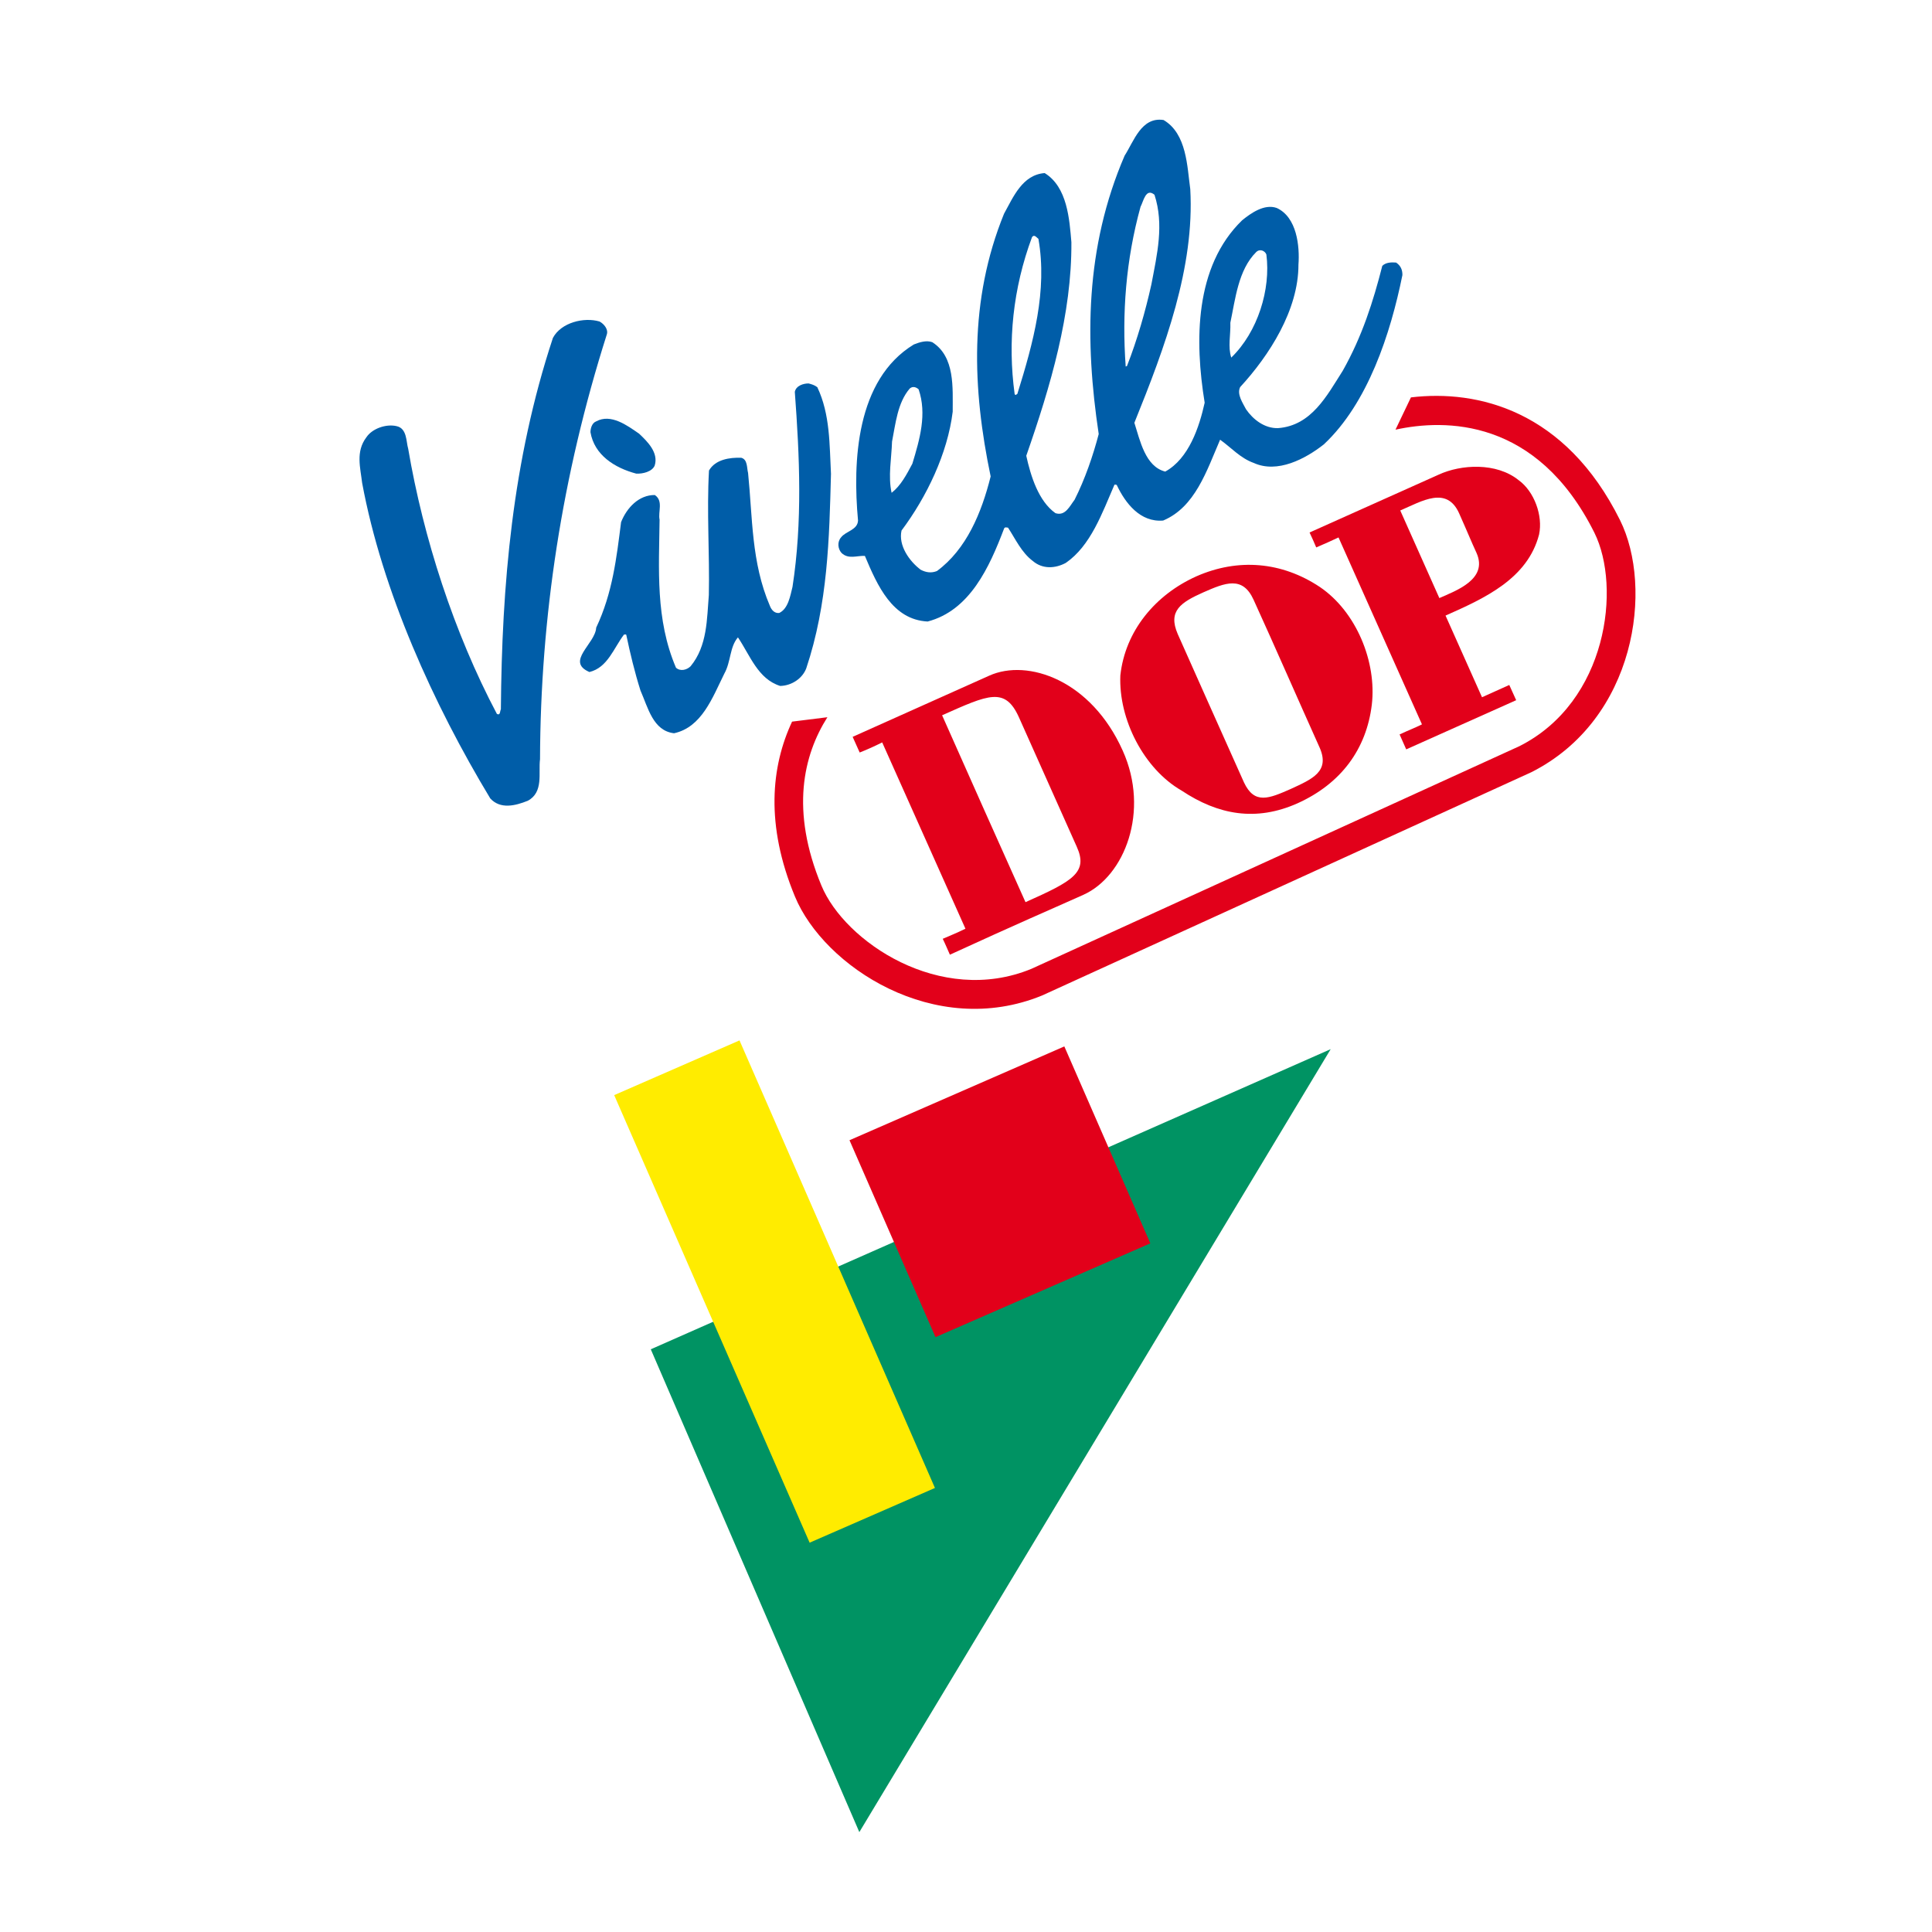 <?xml version="1.0" encoding="utf-8"?>
<!-- Generator: Adobe Illustrator 12.0.0, SVG Export Plug-In . SVG Version: 6.00 Build 51448)  -->
<!DOCTYPE svg PUBLIC "-//W3C//DTD SVG 1.1//EN" "http://www.w3.org/Graphics/SVG/1.1/DTD/svg11.dtd">
<svg  version="1.1" id="NON_IMPRIMABLE" xmlns:x="http://ns.adobe.com/Extensibility/1.0/" xmlns:i="http://ns.adobe.com/AdobeIllustrator/10.0/" xmlns:graph="http://ns.adobe.com/Graphs/1.0/"
	 xmlns="http://www.w3.org/2000/svg" xmlns:xlink="http://www.w3.org/1999/xlink" xmlns:a="http://ns.adobe.com/AdobeSVGViewerExtensions/3.0/"
	 width="636.093" height="636.09" viewBox="0 0 636.093 636.09"
	 style="overflow:visible;enable-background:new 0 0 636.093 636.09;" xml:space="preserve">
<polygon style="fill-rule:evenodd;clip-rule:evenodd;fill:#FFFFFF;" points="0,0 636.093,0 636.093,636.09 0,636.09 0,0 "/>
<g>
	<path style="fill:#FFFFFF;" d="M459.487,141.541c16.195-3.52,46.6-3.979,65.486,33.921c8.909,17.876,4.315,55.589-24.669,70.171
		l-160.75,73.258c-30.021,12.309-61.493-8.971-69.138-27.42c-10.232-24.693-5.922-42.824,1.993-55.33
		c4.645-8.148,8.394-15.011,22.928-22.274c14.532-7.27,132.426-59.552,139.689-63.184C442.3,147.049,454.88,142.578,459.487,141.541
		z"/>
	<g>
		<g>
			<g>
				<g>
					<path style="fill:#005DA8;" d="M197.392,105.853c1.505,0.804,2.945,2.605,2.396,4.255
						c-14.817,46.602-21.833,93.185-21.991,139.871c-0.584,4.491,1.252,10.859-4.039,13.671c-4.067,1.632-9.011,2.886-12.343-0.776
						c-18.641-30.891-35.573-68.188-42.189-103.902c-0.573-4.972-2.169-10.254,1.374-14.961c1.917-2.918,6.497-4.489,9.896-3.724
						c3.575,0.706,3.191,5.122,3.896,7.449c4.977,29.257,15.042,60.524,29.196,87.295c1.235,0.704,0.996-1.097,1.321-1.471
						c0.325-40.824,3.726-81.704,17.134-122.308C184.759,106.151,192.313,104.338,197.392,105.853z"/>
					<path style="fill:#005DA8;" d="M210.426,142.791c2.641,2.499,6.481,6.192,5.124,10.5c-0.867,2.018-3.893,2.75-6.065,2.65
						c-7.135-1.896-13.79-6.112-15.077-13.632c0-1.167,0.437-3.019,1.874-3.572C201.137,136.083,206.528,140.096,210.426,142.791z"
						/>
					<path style="fill:#005DA8;" d="M269.093,127.481c4.257,8.964,3.998,19.013,4.498,28.51c-0.557,21.271-1.017,42.757-8.15,64.087
						c-1.274,3.323-4.822,5.69-8.581,5.761c-7.322-2.301-9.879-10.022-13.902-15.992c-2.766,3.216-2.271,8.012-4.494,11.961
						c-3.923,7.938-7.419,17.625-16.538,19.611c-6.932-0.801-8.561-8.436-11.059-14.083c-1.918-6.081-3.374-12.145-4.657-18.257
						c-0.124-0.413-0.48-0.05-0.744-0.172c-3.413,4.447-5.38,10.893-11.401,12.351c-7.999-3.445,1.975-9.312,2.226-14.613
						c5.397-11.396,6.704-23.021,8.193-34.731c1.898-4.791,5.892-8.979,11.111-8.931c2.885,1.943,1.008,5.515,1.567,8.12
						c-0.191,16.179-1.425,32.77,5.401,48.74c1.477,1.317,3.589,0.711,4.799-0.469c5.572-6.73,5.359-15.638,6.017-23.469
						c0.288-13.603-0.721-27.408,0.05-40.984c2.084-3.647,6.807-4.342,10.63-4.202c2.127,0.569,1.792,3.314,2.241,5.007
						c1.491,14.55,1.026,29.423,7.186,43.762c0.472,1.229,1.459,2.507,3.06,2.335c2.999-1.408,3.645-5.712,4.38-8.6
						c3.304-21.438,2.352-42.839,0.761-64.197c0.38-2.05,2.879-2.812,4.57-2.775C267.287,126.551,268.084,126.722,269.093,127.481z"
						/>
					<path style="fill:#005DA8;" d="M459.649,86.444c-1.512-0.12-3.395-0.084-4.546,1.096c-2.95,11.591-6.62,23.216-13.017,34.527
						c-5.236,8.218-10.296,18.071-21.311,18.89c-4.45,0.123-8.242-2.866-10.535-6.216c-0.991-1.965-3.117-4.913-1.934-7.288
						c9.594-10.422,19.214-25.392,19.196-40.303c0.453-6.093-0.508-15.654-7.155-18.679c-4.089-1.44-8.521,1.737-11.387,4.058
						c-15.709,15.231-15.632,39.827-12.333,60.053c-1.779,8.047-5.213,18.411-12.982,22.684
						c-6.567-1.652-8.289-10.211-10.163-16.066c10.163-25.105,19.847-51.216,18.405-76.925c-1.038-7.385-1.112-18.245-8.797-22.763
						c-7.296-1.112-9.753,6.966-12.817,11.736c-13.041,30.271-13.13,61.064-8.531,91.659c-1.882,7.164-4.51,14.826-7.944,21.634
						c-1.591,2.049-3.029,5.476-6.3,4.415c-5.566-3.946-8.126-12.159-9.608-18.897c8.06-23.104,15-46.703,14.859-70.295
						c-0.65-7.566-1.313-18.177-8.799-22.78c-7.348,0.563-10.34,7.903-13.372,13.367c-11.614,28.532-10.446,57.663-4.413,86.509
						c-3.017,12.057-7.979,23.989-17.687,31.152c-1.838,0.732-3.592,0.493-5.376-0.445c-3.69-2.799-7.388-7.955-6.277-12.894
						c8.324-11.121,15.179-25.451,16.847-39.13c-0.028-7.79,0.825-18.088-6.739-22.887c-1.913-0.664-4.021-0.05-6.062,0.759
						c-19.036,11.611-20.154,38.561-18.372,57.973c-0.151,3.136-4.059,3.498-5.58,5.533c-1.295,1.453-1.107,3.754,0.16,5.142
						c2.27,2.167,5.056,0.835,7.678,0.962c4.096,9.728,9.053,21.02,20.666,21.606c13.881-3.642,20.305-17.804,25.168-30.618
						c0.244-0.577,0.825-0.319,1.297-0.284c2.457,3.763,4.432,8.171,8.15,10.967c3.203,2.741,7.37,2.514,10.868,0.635
						c8.172-5.62,11.943-16.334,16.029-25.767c0.251,0.103,0.396-0.173,0.767,0.161c2.827,5.97,7.719,12.301,15.251,11.663
						c10.539-4.427,14.316-16.349,18.756-26.619c3.62,2.563,6.67,6.094,11.09,7.655c7.767,3.53,16.968-1.315,23.068-6.118
						c14.494-13.566,21.948-36.428,25.86-55.727C461.763,88.902,461.195,87.469,459.649,86.444z M405.083,106.246
						c1.647-7.742,2.571-17.344,8.504-23.253c1.209-1.188,2.881-0.439,3.354,0.791c1.5,11.478-2.838,25.521-11.562,33.951
						C404.218,114.178,405.22,110.217,405.083,106.246z M375.512,68.083c0.963-1.796,1.738-6.362,4.596-3.95
						c3.195,9.855,0.867,19.529-1.029,29.52c-1.958,8.822-4.637,18.185-8.032,26.856c-0.227,0.092-0.227,0.092-0.421,0.168
						C369.363,103.192,370.675,85.627,375.512,68.083z M339.784,78.065c0.751-1.024,1.466,0.111,2.104,0.569
						c2.994,17.028-1.625,34.021-6.925,51.037c-0.401,0.156-0.445,0.647-0.895,0.116C331.705,112.505,333.493,94.996,339.784,78.065
						z M293.696,145.381c1.175-5.921,1.802-12.785,5.833-17.467c1.046-0.902,2.204-0.383,2.919,0.271
						c2.787,8.13,0.383,16.419-2.06,24.482c-1.906,3.585-3.775,7.191-6.834,9.59C292.337,156.822,293.532,150.894,293.696,145.381z"
						/>
				</g>
			</g>
			<path style="fill:#E2001A;" d="M459.45,141.467c16.188-3.549,46.576-3.991,65.497,33.944c8.883,17.908,4.296,55.65-24.689,70.258
				l-160.713,73.328c-30.003,12.316-61.483-8.971-69.112-27.462c-10.249-24.7-5.939-42.866,1.976-55.395l-11.625,1.45
				c-6.882,14.717-8.853,33.946,0.939,57.571c9.491,22.999,45.964,47.117,81.407,32.581c0.342-0.164,161.024-73.487,161.024-73.487
				c34.54-17.396,40.3-60.773,29.204-83.04c-17.982-36.123-46.873-43.003-68.821-40.377L459.45,141.467z"/>
			<g>
				<g>
					<path style="fill:#E2001A;" d="M434.554,193.262c12.017,8.146,18.759,24.688,17.102,38.762
						c-1.768,14.578-10.08,25.969-24.468,32.461c-13.684,6.098-26.118,3.815-38.126-4.172
						c-12.412-7.116-20.816-23.453-20.199-37.923c1.583-14.678,11.546-26.603,25.062-32.65
						C407.602,183.721,421.996,184.901,434.554,193.262z M396.158,195.04c-7.328,3.28-11.711,6.076-8.405,13.704
						c4.385,9.797,13.957,31.394,21.811,48.85c3.457,7.383,8.249,5.318,15.406,2.164c7.074-3.254,12.902-5.729,9.561-13.497
						c-7.389-16.436-14.652-33.106-21.796-48.786C409.121,189.529,403.444,191.833,396.158,195.04z"/>
					<path style="fill:#E2001A;" d="M325.729,222.439c12.642-5.664,33.535,1.451,43.938,24.751
						c8.942,19.888,0.612,41.327-12.982,47.422c-12.677,5.678-19.737,8.62-43.941,19.713c-0.817-1.814-1.447-3.386-2.355-5.23
						c1.967-0.896,4.138-1.678,7.472-3.327l-27.407-61.336c-2.607,1.317-5.674,2.659-7.415,3.323l-2.313-5.156L325.729,222.439z
						 M310.179,235.501c9.126,20.6,18.611,41.812,27.456,61.528c15.563-6.942,20.723-9.761,16.875-18.258
						c-5.713-12.763-18.98-42.479-18.98-42.479C330.959,226.011,325.471,228.692,310.179,235.501z"/>
					<path style="fill:#E2001A;" d="M473.666,156.274c7.33-3.387,18.998-4.113,26.354,1.832c5.134,3.73,8.019,11.685,6.71,17.86
						c-3.783,14.592-17.902,20.987-30.8,26.708l12.008,26.887c3.149-1.388,5.621-2.556,8.978-4.042l2.271,5.014l-36.205,16.191
						l-2.18-4.919c3.172-1.479,4.908-2.092,7.364-3.314c-9.133-20.45-23.33-52.284-27.47-61.543c-1.941,0.927-5.06,2.32-7.342,3.29
						c-0.63-1.525-1.468-3.389-2.193-4.919L473.666,156.274z M461.021,168.073c3.943,8.82,8.562,19.148,12.871,28.839
						c5.542-2.467,16.078-6.19,12.25-14.842c-2.139-4.665-2.292-5.308-5.744-13.074
						C476.312,159.905,468.167,164.997,461.021,168.073z"/>
				</g>
			</g>
		</g>
	</g>
	<g>
		<polygon style="fill:#009363;" points="214.264,444.241 282.926,603.209 438.117,345.423 		"/>
		
			<rect x="174.43" y="402.885" transform="matrix(0.4 0.916 -0.916 0.4 542.745 21.611)" style="fill:#FFEC00;" width="160.868" height="45.042"/>
		
			<rect x="293.711" y="353.993" transform="matrix(0.4 0.916 -0.916 0.4 557.193 -66.115)" style="fill:#E2001A;" width="70.784" height="77.217"/>
	</g>
</g>
<path style="fill:none;" d="M459.487,141.541c16.195-3.52,46.6-3.979,65.486,33.921c8.909,17.876,4.315,55.589-24.669,70.171
	l-160.75,73.258c-30.021,12.309-61.493-8.971-69.138-27.42c-10.232-24.693-5.922-42.824,1.993-55.33
	c4.645-8.148,8.394-15.011,22.928-22.274c14.532-7.27,132.426-59.552,139.689-63.184C442.3,147.049,454.88,142.578,459.487,141.541z
	"/>
</svg>
